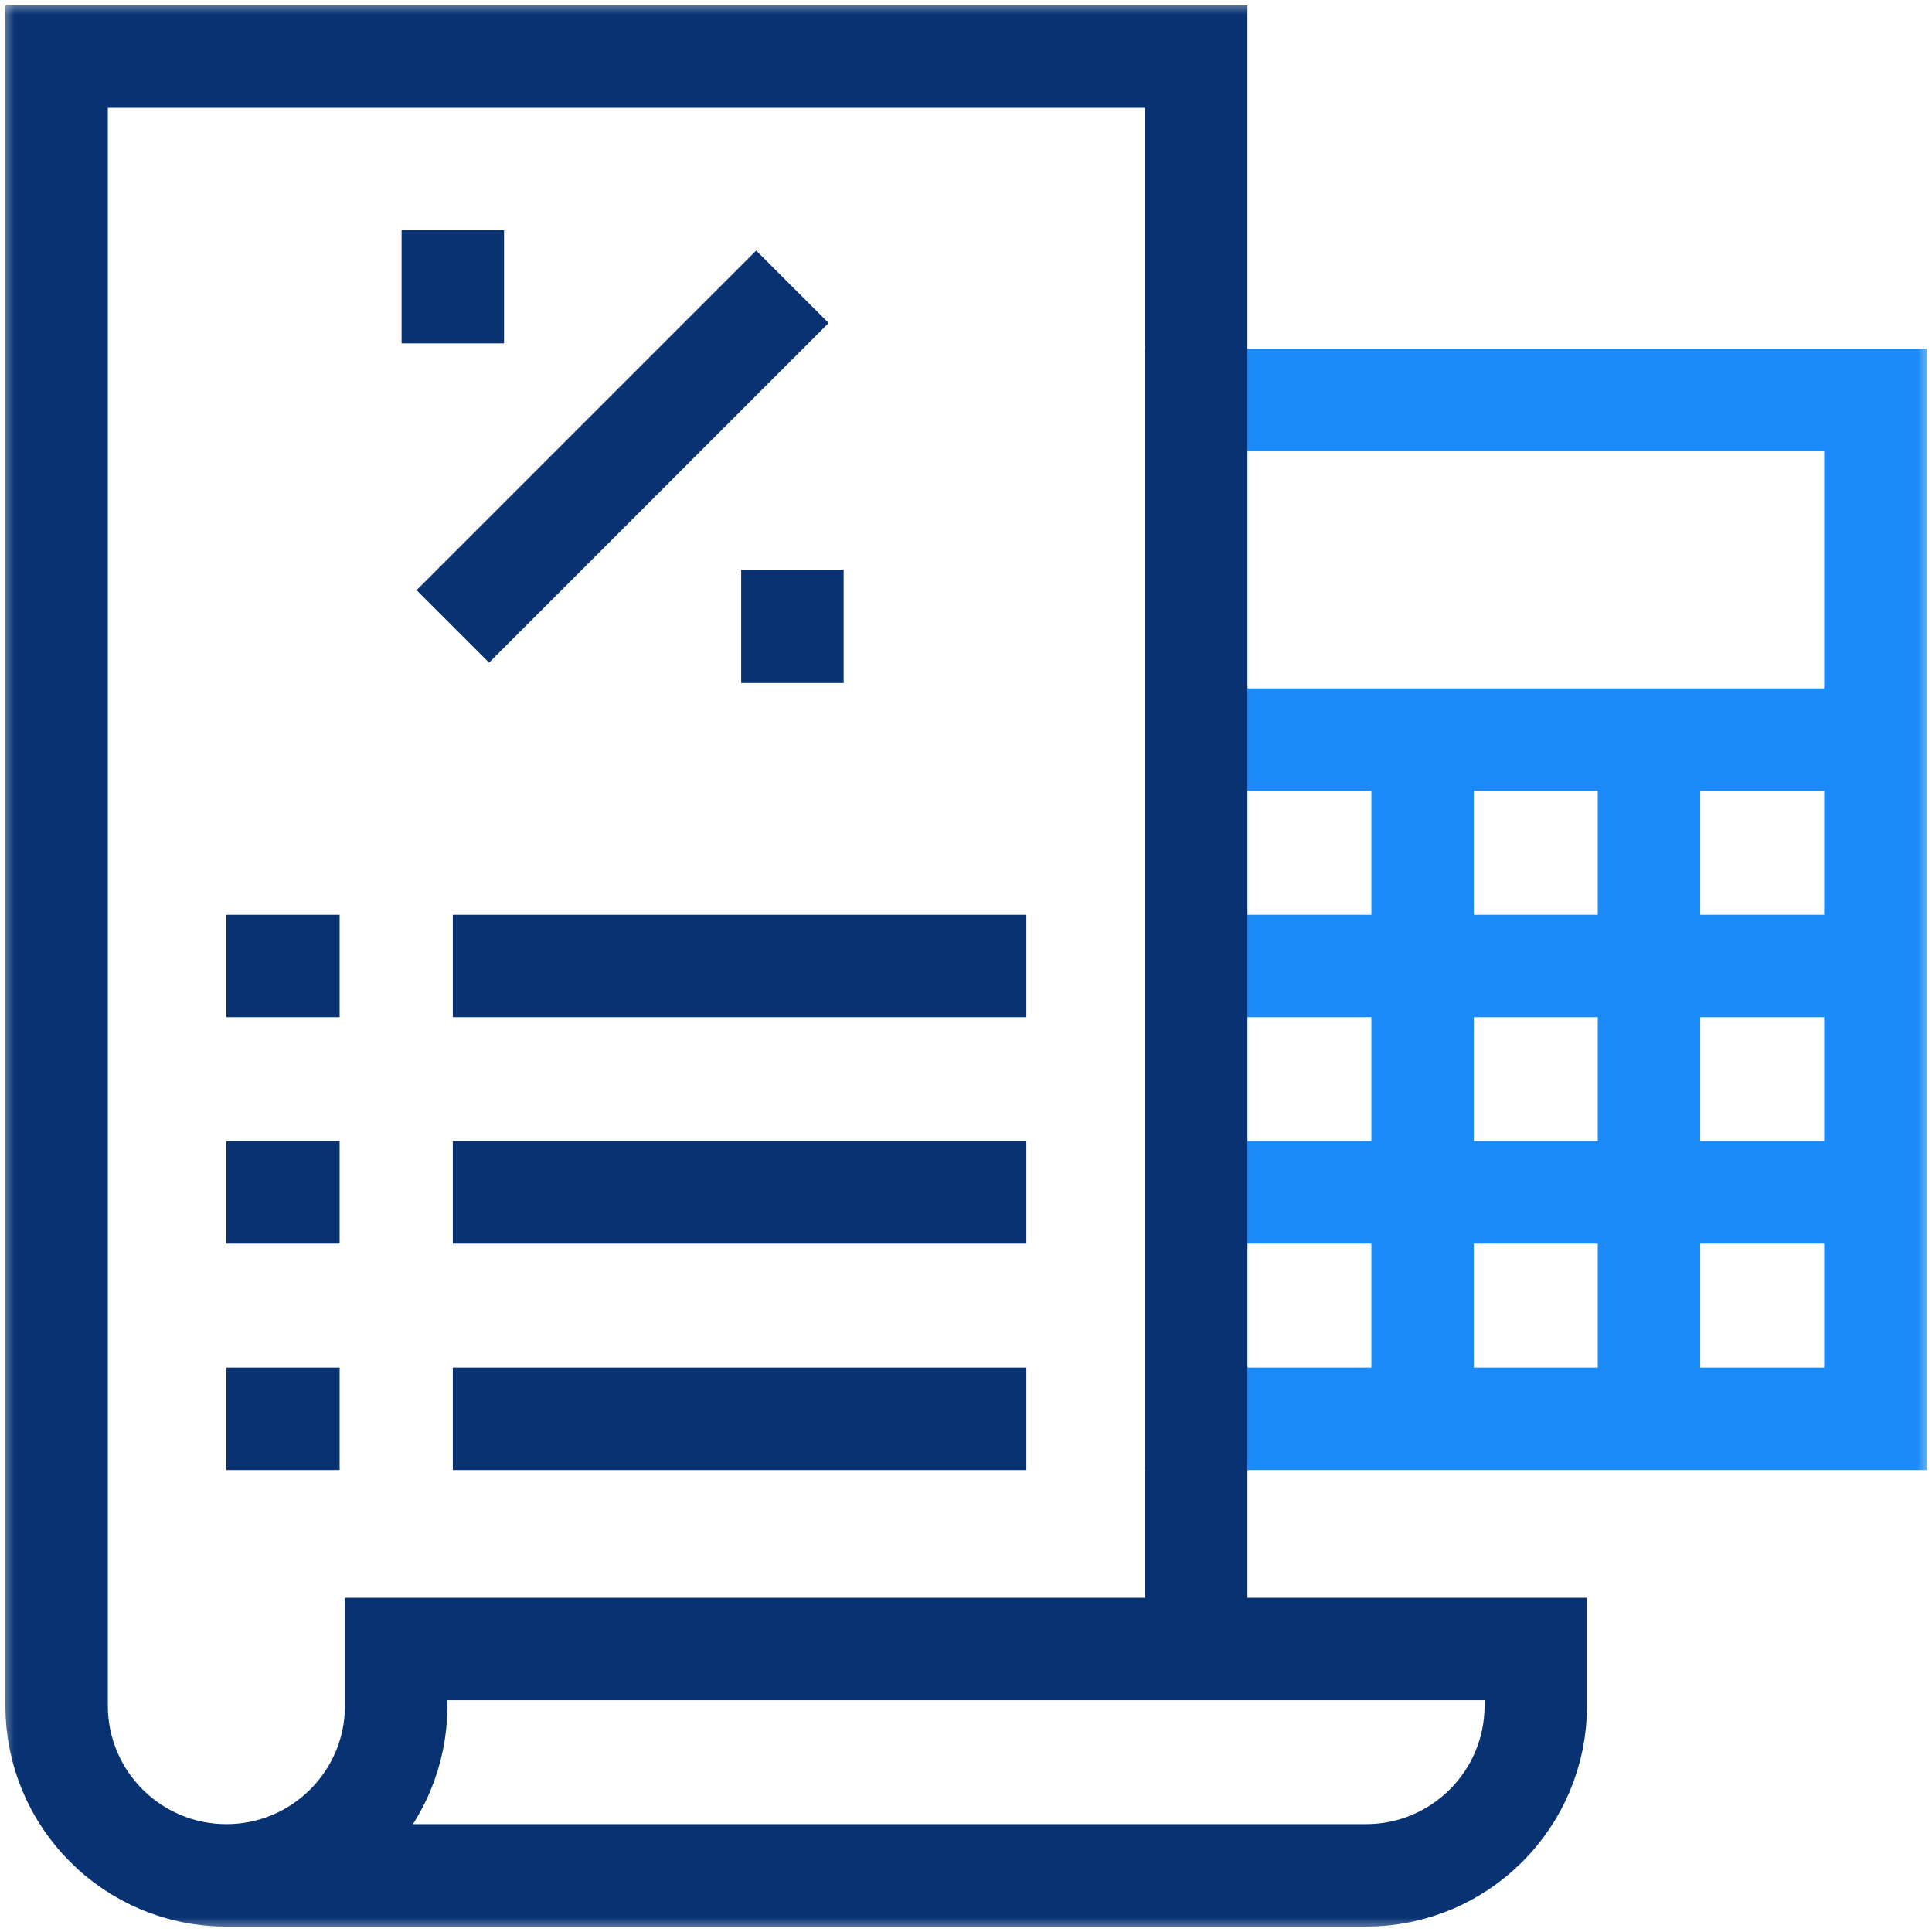 <?xml version="1.0" encoding="UTF-8"?>
<svg xmlns="http://www.w3.org/2000/svg" width="66" height="66" viewBox="0 0 66 66" fill="none">
  <mask id="mask0_32163_1122" style="mask-type:luminance" maskUnits="userSpaceOnUse" x="0" y="0" width="66" height="66">
    <path d="M64.25 64.25V1.75H1.75V64.25H64.25Z" fill="white" stroke="white" stroke-width="3.5"></path>
  </mask>
  <g mask="url(#mask0_32163_1122)">
    <path d="M40.863 13.664H64.066V48.469H40.863V13.664Z" stroke="#1B8BFA" stroke-width="3.5" stroke-miterlimit="10"></path>
    <path d="M40.863 25.266H64.066" stroke="#1B8BFA" stroke-width="3.5" stroke-miterlimit="10"></path>
  </g>
  <path d="M48.598 25.266V48.469" stroke="#1B8BFA" stroke-width="3.5" stroke-miterlimit="10"></path>
  <mask id="mask1_32163_1122" style="mask-type:luminance" maskUnits="userSpaceOnUse" x="0" y="0" width="66" height="66">
    <path d="M64.25 64.25V1.75H1.75V64.25H64.25Z" fill="white" stroke="white" stroke-width="3.5"></path>
  </mask>
  <g mask="url(#mask1_32163_1122)">
    <path d="M40.863 33H64.066" stroke="#1B8BFA" stroke-width="3.5" stroke-miterlimit="10"></path>
    <path d="M40.863 40.734H64.066" stroke="#1B8BFA" stroke-width="3.5" stroke-miterlimit="10"></path>
  </g>
  <path d="M56.332 25.266V48.469" stroke="#1B8BFA" stroke-width="3.5" stroke-miterlimit="10"></path>
  <mask id="mask2_32163_1122" style="mask-type:luminance" maskUnits="userSpaceOnUse" x="0" y="0" width="66" height="66">
    <path d="M0 7.62939e-06H66V66H0V7.62939e-06Z" fill="white"></path>
  </mask>
  <g mask="url(#mask2_32163_1122)">
    <path d="M7.734 64.066H46.664C49.868 64.066 52.465 61.469 52.465 58.266V56.332H13.535V58.266C13.535 61.469 10.938 64.066 7.734 64.066C4.531 64.066 1.934 61.469 1.934 58.266V1.934H40.863V56.332" stroke="#083272" stroke-width="3.5" stroke-miterlimit="10"></path>
    <path d="M7.734 33H11.602" stroke="#083272" stroke-width="3.5" stroke-miterlimit="10"></path>
    <path d="M15.469 33H35.062" stroke="#083272" stroke-width="3.5" stroke-miterlimit="10"></path>
    <path d="M7.734 40.734H11.602" stroke="#083272" stroke-width="3.5" stroke-miterlimit="10"></path>
    <path d="M15.469 40.734H35.062" stroke="#083272" stroke-width="3.5" stroke-miterlimit="10"></path>
    <path d="M7.734 48.469H11.602" stroke="#083272" stroke-width="3.5" stroke-miterlimit="10"></path>
    <path d="M15.469 48.469H35.062" stroke="#083272" stroke-width="3.5" stroke-miterlimit="10"></path>
    <path d="M15.469 7.863V11.73" stroke="#083272" stroke-width="3.5" stroke-miterlimit="10"></path>
    <path d="M27.07 19.465V23.332" stroke="#083272" stroke-width="3.5" stroke-miterlimit="10"></path>
    <path d="M27.07 9.797L15.469 21.398" stroke="#083272" stroke-width="3.5" stroke-miterlimit="10"></path>
  </g>
</svg>
